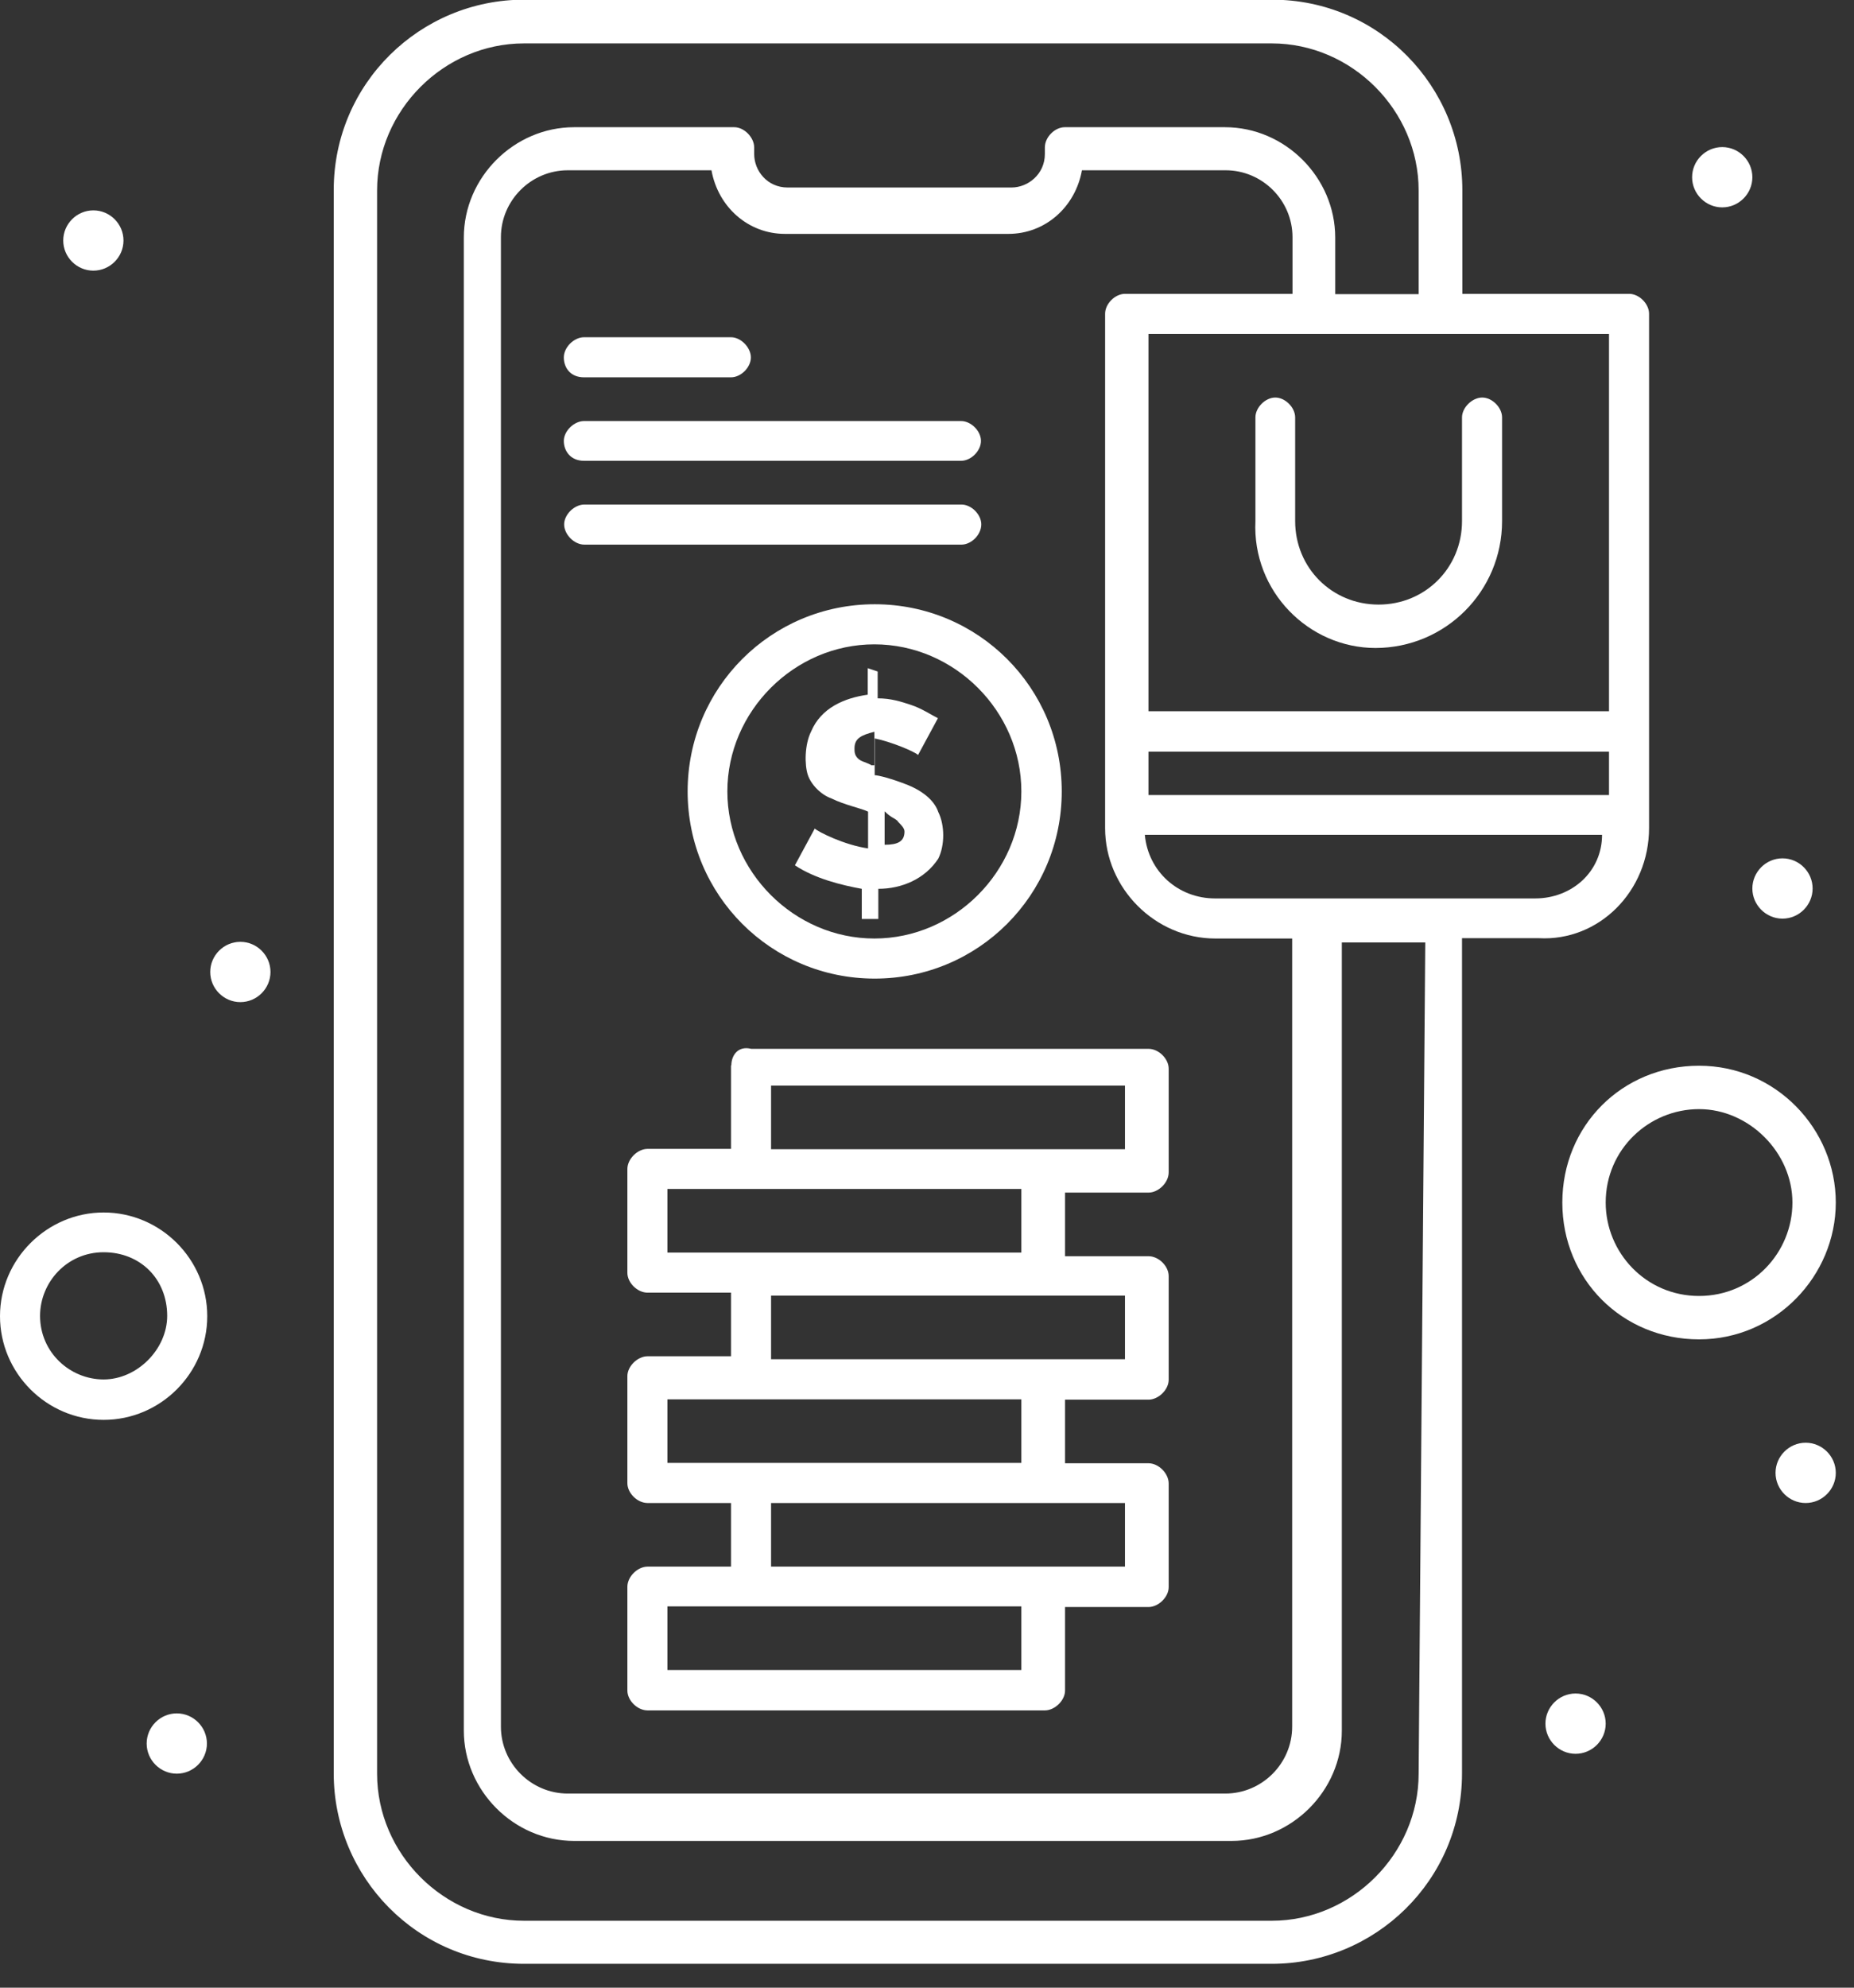 <svg width="56" height="60" viewBox="0 0 56 60" fill="none" xmlns="http://www.w3.org/2000/svg">
<rect x="0" y="0" width="56" height="60" fill="#333333" stroke="none"/>
<g clip-path="url(#clip0_158_2720)">
<path d="M2.82 6.35C3.32 6.35 3.73 6.76 3.73 7.26C3.73 7.76 3.32 8.17 2.82 8.17C2.32 8.17 1.91 7.76 1.91 7.26C1.91 6.76 2.32 6.35 2.82 6.35Z" fill="white"/>
<path d="M7.26 28.43C7.76 28.43 8.17 28.84 8.17 29.34C8.17 29.84 7.76 30.25 7.26 30.25C6.76 30.25 6.35 29.84 6.35 29.34C6.35 28.84 6.76 28.43 7.26 28.43Z" fill="white"/>
<path d="M53.84 25.91C54.34 25.91 54.75 26.32 54.75 26.82C54.75 27.32 54.34 27.73 53.84 27.73C53.34 27.73 52.93 27.32 52.93 26.82C52.93 26.32 53.34 25.91 53.84 25.91Z" fill="white"/>
<path d="M52.02 4.44C52.52 4.44 52.93 4.85 52.93 5.35C52.93 5.85 52.52 6.26 52.02 6.26C51.52 6.26 51.11 5.85 51.11 5.35C51.11 4.85 51.52 4.44 52.02 4.44Z" fill="white"/>
<path d="M54.54 43.55C55.04 43.55 55.45 43.96 55.45 44.46C55.45 44.96 55.04 45.37 54.54 45.37C54.04 45.37 53.63 44.96 53.63 44.46C53.63 43.96 54.04 43.55 54.54 43.55Z" fill="white"/>
<path d="M47.59 51.12C48.09 51.12 48.5 51.53 48.5 52.03C48.5 52.53 48.09 52.94 47.59 52.94C47.09 52.94 46.68 52.53 46.68 52.03C46.68 51.53 47.09 51.12 47.59 51.12Z" fill="white"/>
<path d="M5.34 51.72C5.84 51.72 6.25 52.13 6.25 52.63C6.25 53.13 5.84 53.54 5.34 53.54C4.84 53.54 4.43 53.13 4.43 52.63C4.43 52.13 4.84 51.72 5.34 51.72Z" fill="white"/>
<path d="M3.13 36.6C1.42 36.6 0 38.01 0 39.73C0 41.45 1.41 42.86 3.13 42.86C4.85 42.86 6.26 41.45 6.26 39.73C6.26 38.01 4.85 36.6 3.13 36.6ZM3.13 41.64C2.12 41.64 1.21 40.83 1.21 39.72C1.21 38.71 2.02 37.8 3.13 37.8C4.24 37.8 5.05 38.61 5.05 39.72C5.05 40.73 4.14 41.64 3.13 41.64Z" fill="white"/>
<path d="M55.45 36.3C55.45 34.08 53.64 32.17 51.32 32.17C49 32.17 47.19 33.98 47.19 36.3C47.19 38.62 49 40.43 51.32 40.43C53.64 40.43 55.45 38.51 55.45 36.3ZM51.32 39.12C49.71 39.12 48.5 37.81 48.5 36.3C48.5 34.69 49.81 33.48 51.32 33.48C52.83 33.48 54.14 34.79 54.14 36.3C54.14 37.81 52.93 39.12 51.32 39.12Z" fill="white"/>
<path d="M49.81 25V9.47C49.81 9.17 49.51 8.87 49.21 8.87H44.17V5.74C44.17 2.61 41.65 -0.01 38.42 -0.01H15.83C12.7 -0.01 10.08 2.51 10.08 5.74V53.53C10.08 56.66 12.6 59.28 15.83 59.28H38.41C41.54 59.28 44.16 56.76 44.16 53.53V28.32H46.48C48.29 28.42 49.81 26.91 49.81 24.99V25ZM46.38 27.12H36.7C35.59 27.12 34.68 26.31 34.58 25.2H48.39C48.39 26.31 47.48 27.12 46.37 27.12H46.38ZM39.02 8.87H33.98C33.68 8.87 33.38 9.17 33.38 9.47V25C33.38 26.81 34.89 28.33 36.71 28.33H39.03V52.12C39.03 53.23 38.12 54.14 37.01 54.14H17.15C16.04 54.14 15.13 53.23 15.13 52.12V7.16C15.13 6.05 16.04 5.14 17.15 5.14H21.49C21.69 6.25 22.6 7.06 23.71 7.06H30.46C31.57 7.06 32.48 6.25 32.68 5.14H37.02C38.13 5.14 39.04 6.05 39.04 7.16V8.87H39.02ZM48.5 24H34.69V22.69H48.6V24H48.5ZM48.5 21.47H34.69V10.08H48.6V21.47H48.5ZM42.85 53.54C42.85 55.96 40.83 57.98 38.41 57.98H15.83C13.41 57.98 11.39 55.96 11.39 53.54V5.75C11.39 3.33 13.41 1.31 15.83 1.31H38.41C40.83 1.31 42.85 3.33 42.85 5.75C42.85 9.08 42.85 8.07 42.85 8.27V8.88H40.33V7.17C40.33 5.36 38.82 3.84 37 3.84H32.16C31.86 3.84 31.56 4.14 31.56 4.45V4.65C31.56 5.25 31.06 5.66 30.55 5.66H23.79C23.18 5.66 22.78 5.16 22.78 4.65V4.45C22.78 4.15 22.48 3.84 22.18 3.84H17.34C15.53 3.84 14.01 5.35 14.01 7.17V52.24C14.01 54.05 15.52 55.57 17.34 55.57H37.2C39.01 55.57 40.53 54.06 40.53 52.24V28.45H43.05L42.85 53.55V53.54Z" fill="white"/>
<path d="M41.54 19.56C43.66 19.56 45.37 17.85 45.37 15.73V12.6C45.37 12.3 45.07 12 44.77 12C44.47 12 44.16 12.3 44.16 12.6V15.73C44.16 17.14 43.05 18.25 41.64 18.25C40.23 18.25 39.12 17.14 39.12 15.73V12.6C39.12 12.3 38.82 12 38.52 12C38.22 12 37.92 12.3 37.92 12.6V15.73C37.82 17.85 39.53 19.56 41.55 19.56H41.54Z" fill="white"/>
<path d="M22.08 32.16V34.68H19.56C19.26 34.68 18.95 34.98 18.95 35.29V38.42C18.95 38.72 19.25 39.02 19.56 39.02H22.08V40.94H19.56C19.26 40.94 18.95 41.24 18.95 41.54V44.77C18.95 45.07 19.25 45.37 19.56 45.37H22.08V47.29H19.56C19.26 47.29 18.95 47.59 18.95 47.9V51.03C18.95 51.33 19.25 51.63 19.56 51.63H31.56C31.86 51.63 32.17 51.33 32.17 51.03V48.51H34.69C34.99 48.51 35.3 48.21 35.3 47.91V44.78C35.3 44.48 35 44.17 34.69 44.17H32.17V42.25H34.69C34.99 42.25 35.3 41.95 35.3 41.65V38.52C35.3 38.22 35 37.92 34.69 37.92H32.17V36H34.69C34.99 36 35.3 35.7 35.3 35.39V32.26C35.3 31.96 35 31.66 34.69 31.66H22.69C22.29 31.56 22.09 31.86 22.09 32.16H22.08ZM30.85 50.41H20.16V48.49H30.85V50.41ZM33.98 47.29H23.29V45.37H33.98V47.29ZM30.85 44.16H20.16V42.24H30.85V44.16ZM33.98 41.03H23.29V39.11H33.98V41.03ZM30.85 37.81H20.16V35.89H30.85V37.81ZM23.29 32.77H33.98V34.69H23.29V32.77Z" fill="white"/>
<path d="M26.21 20.16V20.97C25.5 21.07 24.8 21.37 24.5 22.08C24.3 22.48 24.3 23.09 24.4 23.39C24.5 23.69 24.8 23.99 25.11 24.1C25.51 24.3 26.02 24.4 26.22 24.5V25.61C25.51 25.51 24.71 25.11 24.61 25.01L24.01 26.12C24.61 26.52 25.42 26.72 26.03 26.83V27.74H26.53V26.83C27.24 26.83 27.94 26.53 28.34 25.92C28.54 25.52 28.54 24.91 28.34 24.51C28.24 24.21 27.94 23.91 27.43 23.7C26.93 23.5 26.52 23.4 26.42 23.4V22.29C26.92 22.39 27.63 22.69 27.73 22.79L28.33 21.68C28.13 21.58 27.83 21.38 27.52 21.28C27.22 21.18 26.91 21.08 26.51 21.08V20.27L26.21 20.17V20.16ZM26.31 23.09C26.11 22.99 26.01 22.99 25.91 22.89C25.81 22.79 25.81 22.69 25.81 22.59C25.81 22.29 26.01 22.19 26.41 22.09V23.1H26.31V23.09ZM27.12 24.8C27.22 24.9 27.32 25 27.32 25.1C27.32 25.4 27.12 25.5 26.72 25.5V24.49C26.92 24.69 27.02 24.69 27.12 24.79V24.8Z" fill="white"/>
<path d="M20.77 23.89C20.77 27.02 23.29 29.54 26.42 29.54C29.55 29.54 32.07 27.02 32.07 23.89C32.07 20.76 29.55 18.24 26.42 18.24C23.29 18.24 20.77 20.76 20.77 23.89ZM30.85 23.89C30.85 26.31 28.83 28.33 26.41 28.33C23.99 28.33 21.97 26.31 21.97 23.89C21.97 21.47 23.99 19.45 26.41 19.45C28.83 19.45 30.85 21.47 30.85 23.89Z" fill="white"/>
<path d="M29.64 15.83C29.64 15.53 29.34 15.23 29.04 15.23H17.65C17.35 15.23 17.04 15.53 17.04 15.83C17.04 16.13 17.34 16.44 17.65 16.44H29.04C29.34 16.44 29.64 16.14 29.64 15.83Z" fill="white"/>
<path d="M17.64 13.91H29.03C29.33 13.91 29.63 13.61 29.63 13.31C29.63 13.01 29.33 12.71 29.03 12.71H17.64C17.34 12.71 17.03 13.01 17.03 13.31C17.03 13.61 17.23 13.91 17.64 13.91Z" fill="white"/>
<path d="M17.64 11.39H22.08C22.38 11.39 22.68 11.09 22.68 10.79C22.68 10.49 22.38 10.18 22.08 10.18H17.64C17.34 10.18 17.03 10.48 17.03 10.79C17.03 11.1 17.23 11.39 17.64 11.39Z" fill="white"/>
</g>
<defs>
<clipPath id="clip0_158_2720">
<rect width="55.45" height="59.28" fill="white"/>
</clipPath>
</defs>
</svg>
